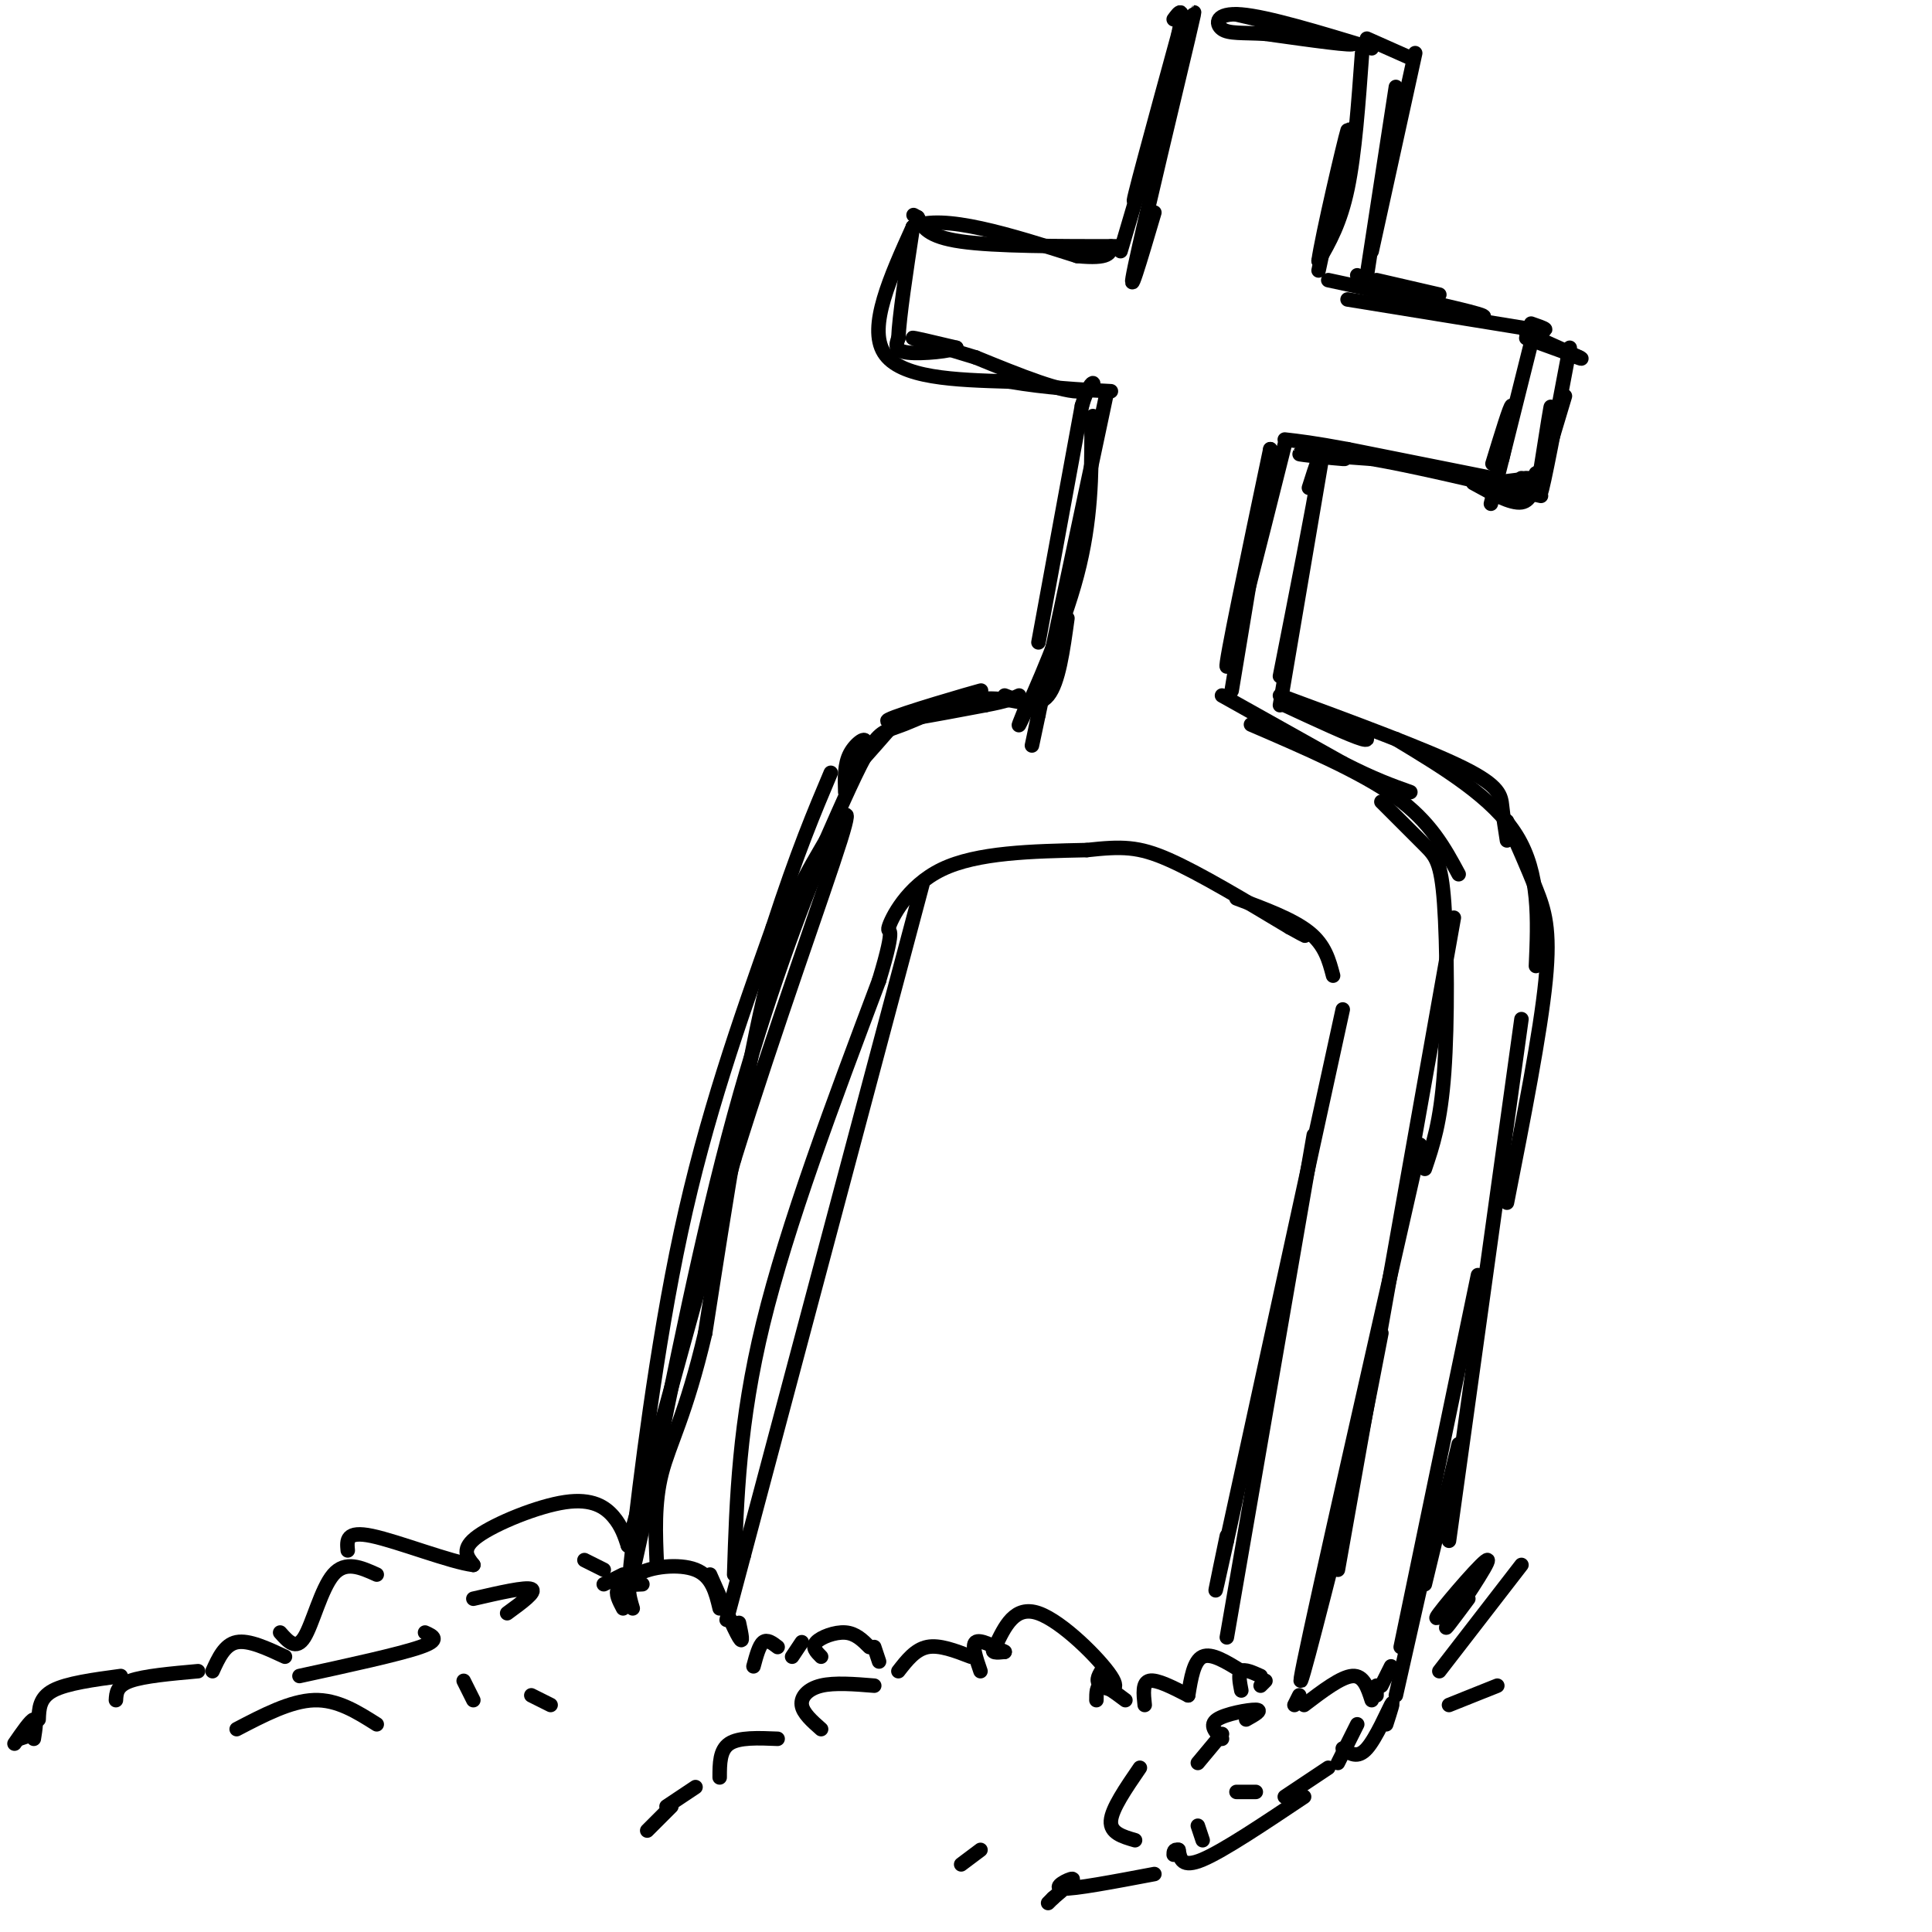 <svg viewBox='0 0 400 400' version='1.1' xmlns='http://www.w3.org/2000/svg' xmlns:xlink='http://www.w3.org/1999/xlink'><g fill='none' stroke='rgb(0,0,0)' stroke-width='3' stroke-linecap='round' stroke-linejoin='round'><path d='M130,320c0.000,0.000 22.000,-80.000 22,-80'/><path d='M152,240c8.489,-27.289 18.711,-55.511 22,-66c3.289,-10.489 -0.356,-3.244 -4,4'/><path d='M170,178c-3.822,8.800 -11.378,28.800 -18,53c-6.622,24.200 -12.311,52.600 -18,81'/><path d='M134,312c-3.833,17.464 -4.417,20.625 -3,8c1.417,-12.625 4.833,-41.036 10,-65c5.167,-23.964 12.083,-43.482 19,-63'/><path d='M160,192c5.167,-15.833 8.583,-23.917 12,-32'/><path d='M175,164c-0.095,-2.881 -0.190,-5.762 1,-8c1.190,-2.238 3.667,-3.833 3,-2c-0.667,1.833 -4.476,7.095 -4,7c0.476,-0.095 5.238,-5.548 10,-11'/><path d='M185,150c6.988,-3.679 19.458,-7.375 18,-7c-1.458,0.375 -16.845,4.821 -19,6c-2.155,1.179 8.923,-0.911 20,-3'/><path d='M204,146c4.500,-0.833 5.750,-1.417 7,-2'/><path d='M208,144c3.417,1.333 6.833,2.667 9,0c2.167,-2.667 3.083,-9.333 4,-16'/><path d='M213,145c-1.578,3.822 -3.156,7.644 -1,3c2.156,-4.644 8.044,-17.756 11,-29c2.956,-11.244 2.978,-20.622 3,-30'/><path d='M226,89c0.500,-5.000 0.250,-2.500 0,0'/><path d='M215,133c0.000,0.000 9.000,-49.000 9,-49'/><path d='M224,84c2.378,-7.978 3.822,-3.422 0,-3c-3.822,0.422 -12.911,-3.289 -22,-7'/><path d='M202,74c-6.711,-2.067 -12.489,-3.733 -13,-4c-0.511,-0.267 4.244,0.867 9,2'/><path d='M198,72c-0.733,0.667 -7.067,1.333 -10,1c-2.933,-0.333 -2.467,-1.667 -2,-3'/><path d='M186,70c0.167,-4.333 1.583,-13.667 3,-23'/><path d='M189,47c6.167,-2.833 20.083,1.583 34,6'/><path d='M223,53c6.833,0.667 6.917,-0.667 7,-2'/><path d='M232,52c0.000,0.000 13.000,-44.000 13,-44'/><path d='M245,8c-0.600,2.000 -8.600,29.000 -10,33c-1.400,4.000 3.800,-15.000 9,-34'/><path d='M244,7c1.333,-6.167 0.167,-4.583 -1,-3'/><path d='M256,3c11.500,2.667 23.000,5.333 24,6c1.000,0.667 -8.500,-0.667 -18,-2'/><path d='M262,7c-4.738,-0.274 -7.583,0.042 -9,-1c-1.417,-1.042 -1.405,-3.440 4,-3c5.405,0.440 16.202,3.720 27,7'/><path d='M282,11c-0.750,10.417 -1.500,20.833 -3,28c-1.500,7.167 -3.750,11.083 -6,15'/><path d='M273,54c0.667,-4.956 5.333,-24.844 6,-27c0.667,-2.156 -2.667,13.422 -6,29'/><path d='M275,58c13.583,2.917 27.167,5.833 31,7c3.833,1.167 -2.083,0.583 -8,0'/><path d='M279,62c0.000,0.000 37.000,6.000 37,6'/><path d='M316,68c6.333,0.833 3.667,-0.083 1,-1'/><path d='M317,71c-3.500,14.000 -7.000,28.000 -8,32c-1.000,4.000 0.500,-2.000 2,-8'/><path d='M311,95c0.933,-4.222 2.267,-10.778 2,-11c-0.267,-0.222 -2.133,5.889 -4,12'/><path d='M309,99c0.000,0.000 -30.000,-6.000 -30,-6'/><path d='M279,93c-7.167,-1.333 -10.083,-1.667 -13,-2'/><path d='M266,92c-5.750,22.917 -11.500,45.833 -12,46c-0.500,0.167 4.250,-22.417 9,-45'/><path d='M263,93c0.167,0.833 -3.917,25.417 -8,50'/><path d='M253,144c0.000,0.000 25.000,14.000 25,14'/><path d='M278,158c6.500,3.333 10.250,4.667 14,6'/><path d='M259,150c11.417,4.917 22.833,9.833 30,15c7.167,5.167 10.083,10.583 13,16'/><path d='M286,166c3.375,3.369 6.750,6.738 9,9c2.250,2.262 3.375,3.417 4,12c0.625,8.583 0.750,24.595 0,35c-0.750,10.405 -2.375,15.202 -4,20'/><path d='M301,190c0.000,0.000 -24.000,135.000 -24,135'/><path d='M294,237c-10.667,47.000 -21.333,94.000 -24,107c-2.667,13.000 2.667,-8.000 8,-29'/><path d='M278,315c2.667,-11.333 5.333,-25.167 8,-39'/><path d='M283,8c0.000,0.000 9.000,4.000 9,4'/><path d='M293,11c0.000,0.000 -9.000,41.000 -9,41'/><path d='M289,18c0.000,0.000 -6.000,39.000 -6,39'/><path d='M281,57c0.000,0.000 1.000,1.000 1,1'/><path d='M285,58c0.000,0.000 13.000,3.000 13,3'/><path d='M316,69c4.833,2.167 9.667,4.333 11,5c1.333,0.667 -0.833,-0.167 -3,-1'/><path d='M316,70c0.000,0.000 11.000,4.000 11,4'/><path d='M325,72c-2.800,14.822 -5.600,29.644 -6,30c-0.400,0.356 1.600,-13.756 2,-17c0.400,-3.244 -0.800,4.378 -2,12'/><path d='M319,97c-1.000,2.333 -2.500,2.167 -4,2'/><path d='M309,100c0.000,0.000 8.000,-1.000 8,-1'/><path d='M305,100c3.917,2.167 7.833,4.333 10,4c2.167,-0.333 2.583,-3.167 3,-6'/><path d='M324,82c0.000,0.000 -3.000,10.000 -3,10'/><path d='M274,93c0.000,0.000 -9.000,53.000 -9,53'/><path d='M271,101c1.500,-4.750 3.000,-9.500 2,-3c-1.000,6.500 -4.500,24.250 -8,42'/><path d='M266,146c6.833,3.167 13.667,6.333 16,7c2.333,0.667 0.167,-1.167 -2,-3'/><path d='M265,144c15.178,5.600 30.356,11.200 38,15c7.644,3.800 7.756,5.800 8,8c0.244,2.200 0.622,4.600 1,7'/><path d='M289,153c10.083,6.083 20.167,12.167 25,20c4.833,7.833 4.417,17.417 4,27'/><path d='M312,170c2.133,4.822 4.267,9.644 6,14c1.733,4.356 3.067,8.244 2,19c-1.067,10.756 -4.533,28.378 -8,46'/><path d='M315,211c0.000,0.000 -15.000,108.000 -15,108'/><path d='M306,264c0.000,0.000 -16.000,77.000 -16,77'/><path d='M302,299c0.000,0.000 -7.000,29.000 -7,29'/><path d='M272,94c3.867,0.556 7.733,1.111 6,1c-1.733,-0.111 -9.067,-0.889 -9,-1c0.067,-0.111 7.533,0.444 15,1'/><path d='M284,95c7.833,1.333 19.917,4.167 32,7'/><path d='M316,102c5.333,1.167 2.667,0.583 0,0'/><path d='M316,99c0.000,0.000 0.100,0.100 0.1,0.1'/><path d='M245,11c1.733,-6.733 3.467,-13.467 1,-3c-2.467,10.467 -9.133,38.133 -11,47c-1.867,8.867 1.067,-1.067 4,-11'/><path d='M232,51c-13.000,0.000 -26.000,0.000 -33,-1c-7.000,-1.000 -8.000,-3.000 -9,-5'/><path d='M190,45c-1.500,-0.833 -0.750,-0.417 0,0'/><path d='M189,47c-4.667,10.333 -9.333,20.667 -6,26c3.333,5.333 14.667,5.667 26,6'/><path d='M209,79c7.833,1.333 14.417,1.667 21,2'/><path d='M229,82c0.000,0.000 -14.000,66.000 -14,66'/><path d='M215,148c-2.333,11.000 -1.167,5.500 0,0'/><path d='M214,146c-4.065,-0.952 -8.131,-1.905 -13,-1c-4.869,0.905 -10.542,3.667 -14,5c-3.458,1.333 -4.702,1.238 -7,5c-2.298,3.762 -5.649,11.381 -9,19'/><path d='M171,174c-3.489,6.156 -7.711,12.044 -12,29c-4.289,16.956 -8.644,44.978 -13,73'/><path d='M146,276c-3.978,16.956 -7.422,22.844 -9,29c-1.578,6.156 -1.289,12.578 -1,19'/><path d='M296,320c0.000,0.000 -7.000,31.000 -7,31'/><path d='M288,345c0.000,0.000 -2.000,4.000 -2,4'/><path d='M285,351c0.000,0.000 0.000,-2.000 0,-2'/><path d='M284,352c-0.833,-2.583 -1.667,-5.167 -4,-5c-2.333,0.167 -6.167,3.083 -10,6'/><path d='M269,351c0.000,0.000 -1.000,2.000 -1,2'/><path d='M262,348c0.000,0.000 -1.000,1.000 -1,1'/><path d='M261,347c-1.667,-0.750 -3.333,-1.500 -4,-1c-0.667,0.500 -0.333,2.250 0,4'/><path d='M257,346c-3.083,-1.917 -6.167,-3.833 -8,-3c-1.833,0.833 -2.417,4.417 -3,8'/><path d='M246,351c-3.250,-1.667 -6.500,-3.333 -8,-3c-1.500,0.333 -1.250,2.667 -1,5'/><path d='M233,352c-2.000,-1.500 -4.000,-3.000 -5,-3c-1.000,0.000 -1.000,1.500 -1,3'/><path d='M228,346c-0.619,1.065 -1.238,2.131 0,3c1.238,0.869 4.333,1.542 2,-2c-2.333,-3.542 -10.095,-11.298 -15,-13c-4.905,-1.702 -6.952,2.649 -9,7'/><path d='M206,341c-1.167,1.333 0.417,1.167 2,1'/><path d='M208,342c-2.583,-1.333 -5.167,-2.667 -6,-2c-0.833,0.667 0.083,3.333 1,6'/><path d='M201,343c-3.250,-1.250 -6.500,-2.500 -9,-2c-2.500,0.500 -4.250,2.750 -6,5'/><path d='M181,341c0.000,0.000 1.000,3.000 1,3'/><path d='M180,341c-1.422,-1.422 -2.844,-2.844 -5,-3c-2.156,-0.156 -5.044,0.956 -6,2c-0.956,1.044 0.022,2.022 1,3'/><path d='M166,340c0.000,0.000 -2.000,3.000 -2,3'/><path d='M161,341c-1.083,-0.833 -2.167,-1.667 -3,-1c-0.833,0.667 -1.417,2.833 -2,5'/><path d='M153,336c0.500,2.333 1.000,4.667 0,3c-1.000,-1.667 -3.500,-7.333 -6,-13'/><path d='M149,333c-0.800,-3.333 -1.600,-6.667 -5,-8c-3.400,-1.333 -9.400,-0.667 -12,1c-2.600,1.667 -1.800,4.333 -1,7'/><path d='M133,328c-2.167,0.083 -4.333,0.167 -5,1c-0.667,0.833 0.167,2.417 1,4'/><path d='M129,326c0.000,0.000 -4.000,2.000 -4,2'/><path d='M125,325c0.000,0.000 -4.000,-2.000 -4,-2'/><path d='M130,320c-0.667,-2.024 -1.333,-4.048 -3,-6c-1.667,-1.952 -4.333,-3.833 -10,-3c-5.667,0.833 -14.333,4.381 -18,7c-3.667,2.619 -2.333,4.310 -1,6'/><path d='M98,324c-4.600,-0.533 -15.600,-4.867 -21,-6c-5.400,-1.133 -5.200,0.933 -5,3'/><path d='M78,326c-3.244,-1.467 -6.489,-2.933 -9,0c-2.511,2.933 -4.289,10.267 -6,13c-1.711,2.733 -3.356,0.867 -5,-1'/><path d='M59,343c-3.750,-1.750 -7.500,-3.500 -10,-3c-2.500,0.500 -3.750,3.250 -5,6'/><path d='M41,346c-5.583,0.500 -11.167,1.000 -14,2c-2.833,1.000 -2.917,2.500 -3,4'/><path d='M25,347c-5.583,0.750 -11.167,1.500 -14,3c-2.833,1.500 -2.917,3.750 -3,6'/><path d='M7,360c0.333,-2.083 0.667,-4.167 0,-4c-0.667,0.167 -2.333,2.583 -4,5'/><path d='M4,360c0.000,0.000 3.000,-1.000 3,-1'/><path d='M105,334c3.083,-2.250 6.167,-4.500 5,-5c-1.167,-0.500 -6.583,0.750 -12,2'/><path d='M88,338c1.667,0.750 3.333,1.500 -1,3c-4.333,1.500 -14.667,3.750 -25,6'/><path d='M49,358c5.583,-2.917 11.167,-5.833 16,-6c4.833,-0.167 8.917,2.417 13,5'/><path d='M96,348c0.000,0.000 2.000,4.000 2,4'/><path d='M110,351c0.000,0.000 4.000,2.000 4,2'/><path d='M287,357c0.867,-2.689 1.733,-5.378 1,-4c-0.733,1.378 -3.067,6.822 -5,9c-1.933,2.178 -3.467,1.089 -5,0'/><path d='M281,357c0.000,0.000 -4.000,8.000 -4,8'/><path d='M275,366c0.000,0.000 -9.000,6.000 -9,6'/><path d='M260,371c0.000,0.000 -4.000,0.000 -4,0'/><path d='M248,378c0.000,0.000 1.000,3.000 1,3'/><path d='M258,356c1.756,-0.978 3.511,-1.956 2,-2c-1.511,-0.044 -6.289,0.844 -8,2c-1.711,1.156 -0.356,2.578 1,4'/><path d='M253,359c0.000,0.000 -5.000,6.000 -5,6'/><path d='M236,366c-2.917,4.250 -5.833,8.500 -6,11c-0.167,2.500 2.417,3.250 5,4'/><path d='M270,372c-8.333,5.583 -16.667,11.167 -21,13c-4.333,1.833 -4.667,-0.083 -5,-2'/><path d='M244,383c-1.000,-0.167 -1.000,0.417 -1,1'/><path d='M239,388c-8.333,1.578 -16.667,3.156 -19,3c-2.333,-0.156 1.333,-2.044 2,-2c0.667,0.044 -1.667,2.022 -4,4'/><path d='M218,393c-0.833,0.833 -0.917,0.917 -1,1'/><path d='M203,383c0.000,0.000 -4.000,3.000 -4,3'/><path d='M181,349c-4.111,-0.333 -8.222,-0.667 -11,0c-2.778,0.667 -4.222,2.333 -4,4c0.222,1.667 2.111,3.333 4,5'/><path d='M161,360c-4.000,-0.167 -8.000,-0.333 -10,1c-2.000,1.333 -2.000,4.167 -2,7'/><path d='M144,370c0.000,0.000 -6.000,4.000 -6,4'/><path d='M139,374c0.000,0.000 -5.000,5.000 -5,5'/><path d='M191,183c0.000,0.000 -37.000,139.000 -37,139'/><path d='M154,322c-6.167,23.167 -3.083,11.583 0,0'/><path d='M152,326c0.500,-15.750 1.000,-31.500 6,-52c5.000,-20.500 14.500,-45.750 24,-71'/><path d='M182,203c3.869,-12.810 1.542,-9.333 2,-11c0.458,-1.667 3.702,-8.476 11,-12c7.298,-3.524 18.649,-3.762 30,-4'/><path d='M225,176c7.333,-0.800 10.667,-0.800 17,2c6.333,2.800 15.667,8.400 25,14'/><path d='M267,192c4.500,2.500 3.250,1.750 2,1'/><path d='M256,186c5.833,2.167 11.667,4.333 15,7c3.333,2.667 4.167,5.833 5,9'/><path d='M278,209c0.000,0.000 -24.000,110.000 -24,110'/><path d='M254,319c-4.000,18.167 -2.000,8.583 0,-1'/><path d='M272,235c0.000,0.000 -18.000,104.000 -18,104'/><path d='M303,330c-3.506,3.351 -7.012,6.702 -5,4c2.012,-2.702 9.542,-11.458 10,-11c0.458,0.458 -6.155,10.131 -8,13c-1.845,2.869 1.077,-1.065 4,-5'/><path d='M315,324c0.000,0.000 -17.000,22.000 -17,22'/><path d='M310,349c0.000,0.000 -10.000,4.000 -10,4'/></g>
</svg>
